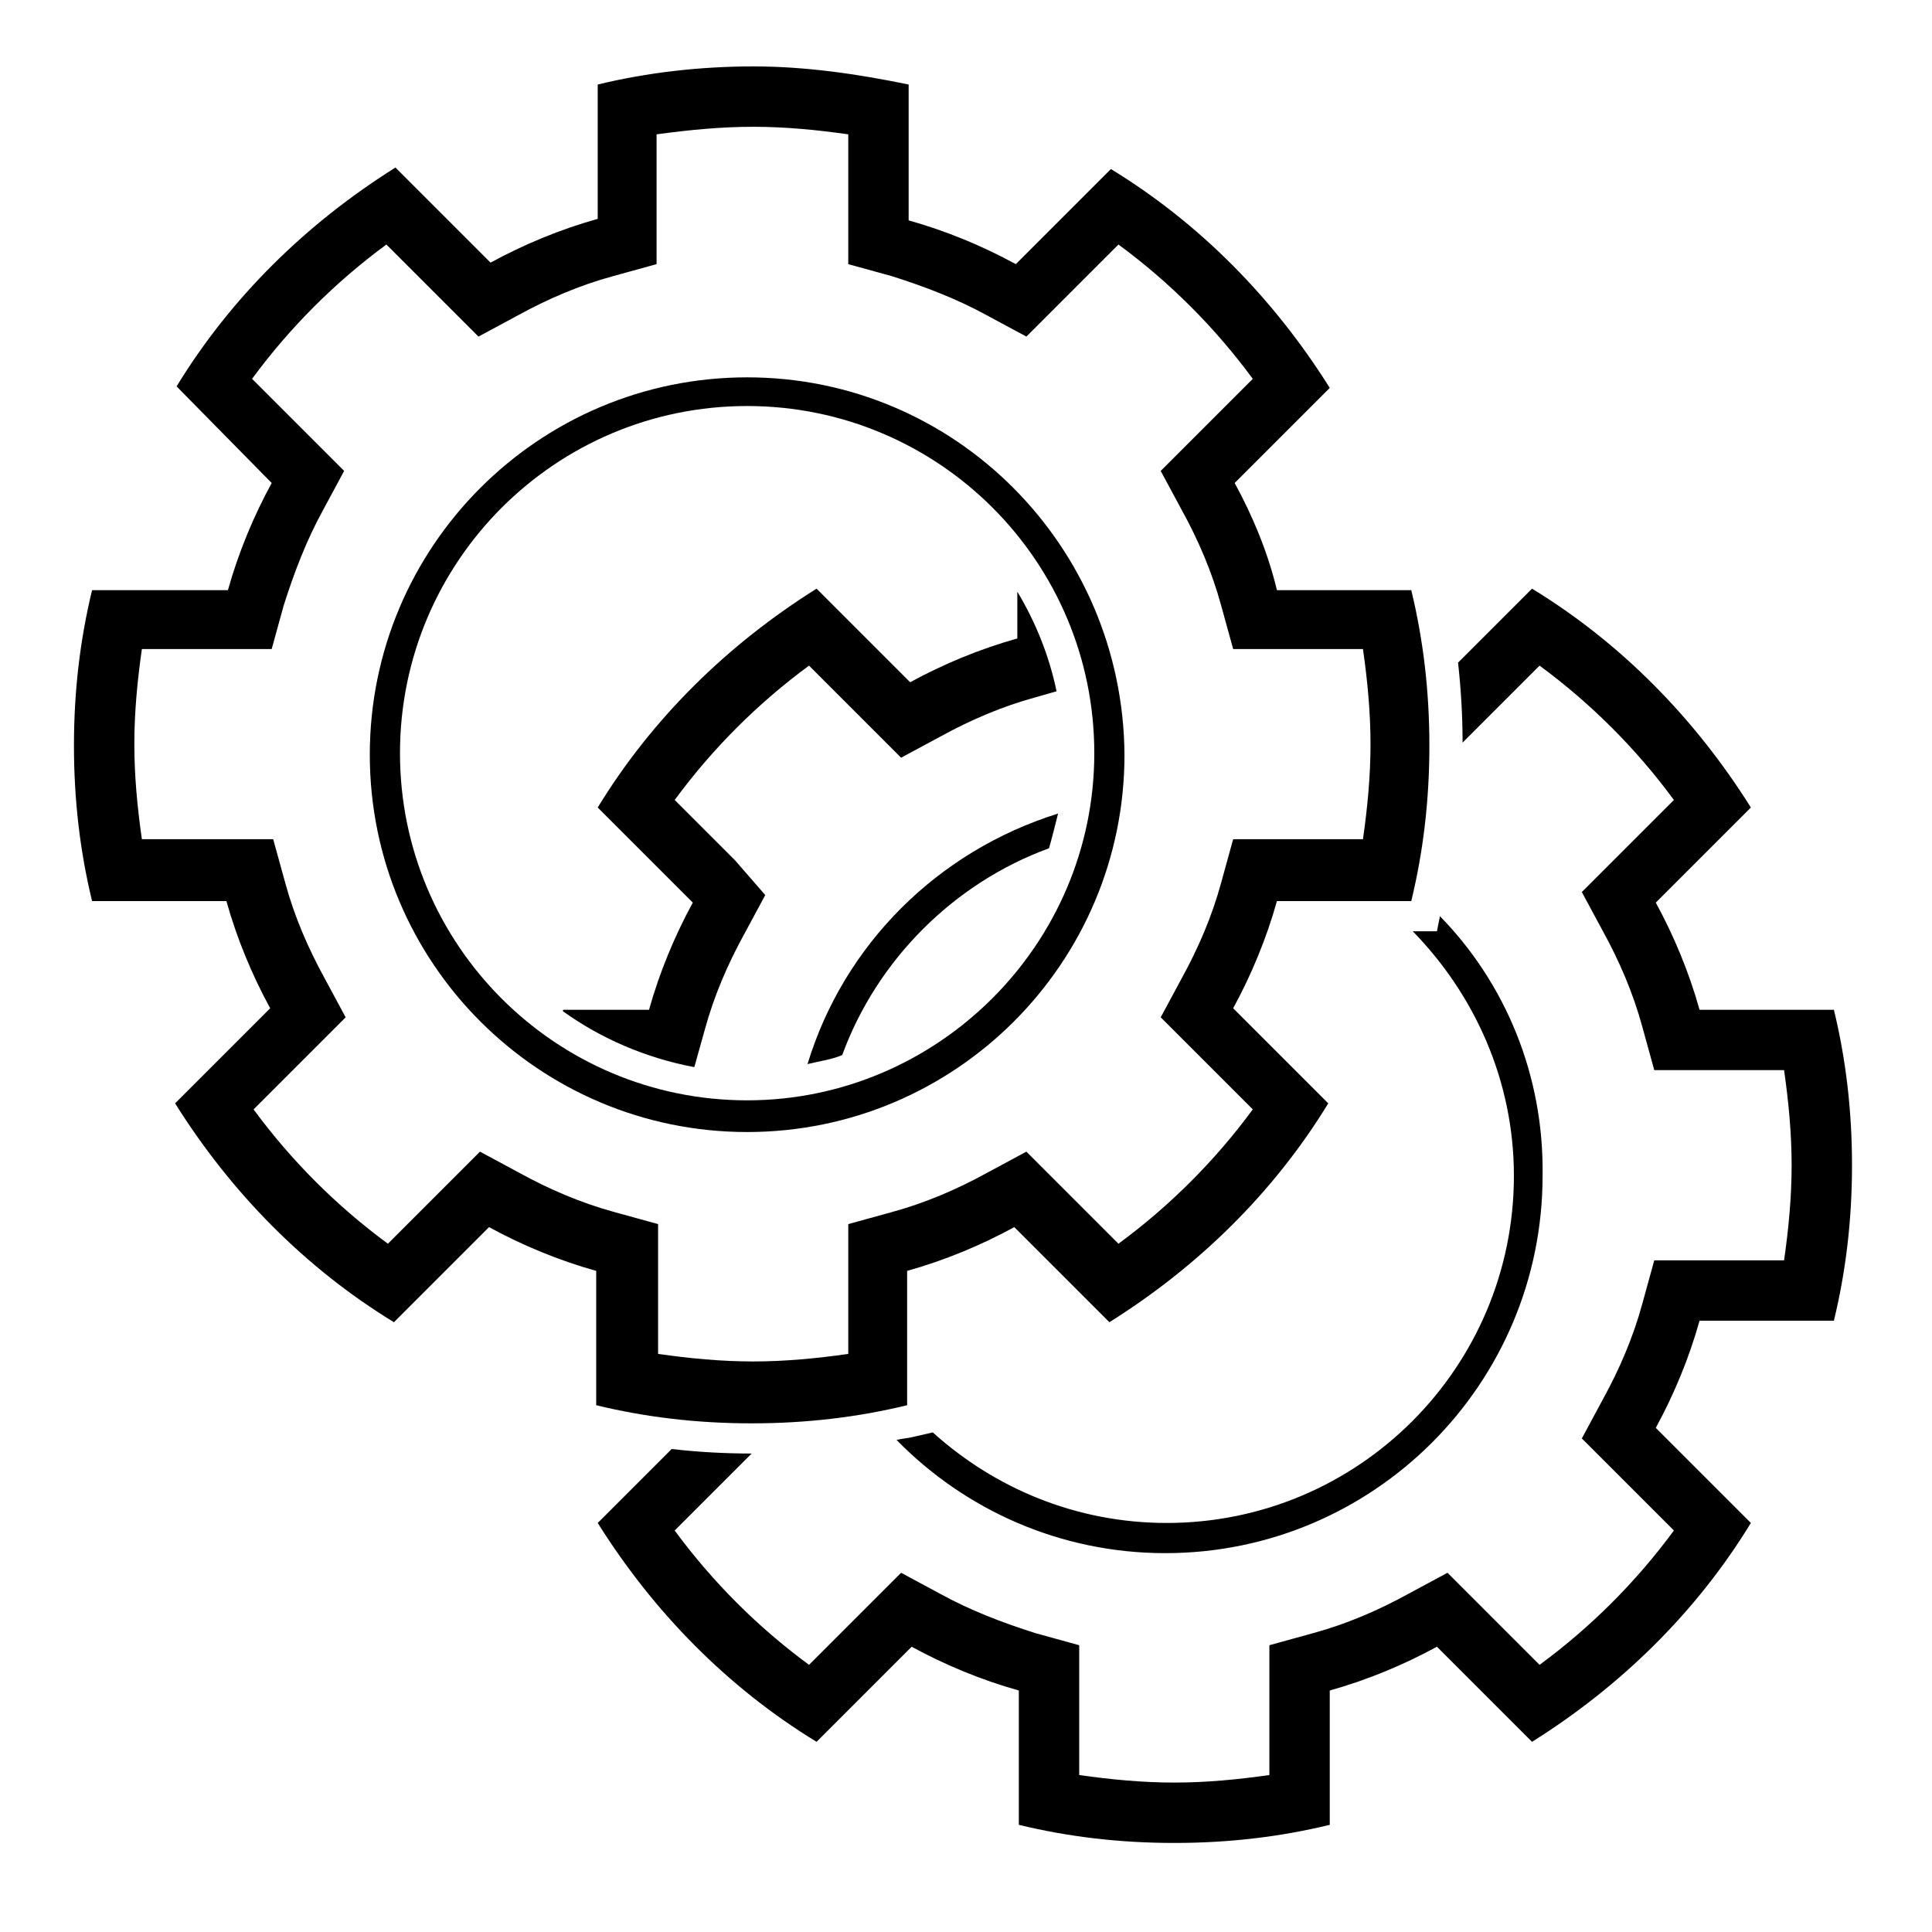 <svg viewBox="0 0 128 128" xml:space="preserve" xmlns="http://www.w3.org/2000/svg"><path d="M49.9 8.4c2.1 0 4.2.2 6.3.5v8.6l2.9.8c2.2.7 4.3 1.5 6.3 2.6l2.6 1.4 2.1-2.1 4-4c3.4 2.5 6.4 5.5 8.9 8.9l-4 4-2.1 2.1 1.4 2.6c1.1 2 2 4.1 2.6 6.3l.8 2.9h8.6c.3 2.1.5 4.2.5 6.3s-.2 4.2-.5 6.3h-8.6l-.8 2.9c-.6 2.2-1.5 4.3-2.6 6.3l-1.4 2.6 2.1 2.1 4 4c-2.5 3.4-5.5 6.4-8.9 8.9l-4-4-2.1-2.1-2.6 1.4c-2 1.1-4.1 2-6.3 2.6l-2.9.8v8.6c-2.1.3-4.2.5-6.3.5s-4.2-.2-6.3-.5v-8.6l-2.9-.8c-2.2-.6-4.3-1.5-6.3-2.6l-2.6-1.4-2.1 2.1-4 4c-3.4-2.5-6.4-5.5-8.9-8.9l4-4 2.1-2.1-1.4-2.6c-1.1-2-2-4.1-2.6-6.3l-.8-2.9H9.4c-.3-2.1-.5-4.2-.5-6.3s.2-4.2.5-6.3H18l.8-2.9c.7-2.2 1.5-4.3 2.6-6.3l1.4-2.6-2.1-2.1-4-4c2.5-3.4 5.5-6.4 8.9-8.9l4 4 2.1 2.1 2.6-1.4c2-1.1 4.1-2 6.3-2.6l2.9-.8V8.9c2.2-.3 4.3-.5 6.4-.5m0-4c-3.5 0-7 .4-10.3 1.2v8.9c-2.5.7-4.9 1.7-7.1 2.9l-6.3-6.3c-5.9 3.7-10.9 8.6-14.5 14.5L18 32c-1.2 2.2-2.2 4.6-2.9 7.1h-9c-.8 3.3-1.2 6.7-1.2 10.3s.4 7 1.2 10.3H15c.7 2.5 1.7 4.9 2.9 7.1l-6.3 6.3C15.3 79 20.2 84 26.1 87.6l6.3-6.3c2.2 1.2 4.6 2.2 7.1 2.9v8.9c3.3.8 6.7 1.2 10.3 1.2s7-.4 10.3-1.2v-8.9c2.5-.7 4.9-1.7 7.1-2.9l6.3 6.3C79.4 83.9 84.4 79 88 73.1l-6.3-6.3c1.2-2.2 2.2-4.6 2.9-7.1h8.9c.8-3.3 1.2-6.7 1.2-10.3s-.4-7-1.2-10.3h-8.9c-.6-2.5-1.6-4.9-2.8-7.1l6.3-6.3c-3.7-5.9-8.6-10.9-14.5-14.5l-6.3 6.3c-2.2-1.2-4.6-2.2-7.1-2.9v-9c-3.4-.7-6.8-1.2-10.3-1.2z" fill="#000000" class="fill-3b97d3"></path><path d="M49.5 25c-13.8 0-25 11.2-25 25s11.2 25 25 25 25-11.2 25-25c-.1-13.8-11.2-25-25-25zm0 47.9c-12.7 0-23-10.3-23-23s10.3-23 23-23 23 10.3 23 23-10.4 23-23 23z" fill="#000000" class="fill-3b97d3"></path><path d="M37.3 67c2.5 1.8 5.5 3.1 8.7 3.7l.7-2.5c.6-2.2 1.5-4.3 2.6-6.3l1.4-2.6-2-2.3-4-4c2.5-3.4 5.5-6.4 8.9-8.9l4 4 2.1 2.1 2.6-1.4c2-1.1 4.1-2 6.3-2.6l1.4-.4c-.5-2.4-1.4-4.6-2.6-6.6v3.1c-2.5.7-4.9 1.7-7.1 2.9L54.1 39c-5.9 3.7-10.9 8.6-14.5 14.5l6.3 6.3c-1.2 2.2-2.2 4.6-2.9 7.1h-5.7zM121.5 87.5c.8-3.3 1.2-6.7 1.2-10.3s-.4-7-1.2-10.3h-8.9c-.7-2.5-1.7-4.9-2.9-7.1l6.3-6.3c-3.7-5.9-8.6-10.9-14.5-14.5l-4.9 4.9c.2 1.8.3 3.6.3 5.3l1.1-1.1 4-4c3.4 2.5 6.4 5.5 8.9 8.9l-4 4-2.1 2.1 1.4 2.6c1.1 2 2 4.1 2.6 6.3l.8 2.9h8.6c.3 2.1.5 4.2.5 6.3s-.2 4.2-.5 6.3h-8.6l-.8 2.9c-.6 2.2-1.5 4.3-2.6 6.3l-1.4 2.6 2.1 2.1 4 4c-2.5 3.4-5.5 6.4-8.9 8.9l-4-4-2.1-2.1-2.6 1.4c-2 1.1-4.1 2-6.3 2.6l-2.9.8v8.6c-2.1.3-4.2.5-6.3.5s-4.2-.2-6.3-.5V109l-2.9-.8c-2.2-.7-4.3-1.5-6.3-2.6l-2.6-1.4-2.1 2.1-4 4c-3.4-2.5-6.4-5.5-8.9-8.9l4-4 1.1-1.1c-1.8 0-3.6-.1-5.3-.3l-4.9 4.9c3.7 5.9 8.6 10.9 14.5 14.5l6.3-6.3c2.2 1.2 4.6 2.2 7.1 2.9v8.9c3.3.8 6.7 1.2 10.3 1.2s7-.4 10.3-1.2V112c2.5-.7 4.9-1.7 7.1-2.9l6.3 6.3c5.9-3.7 10.9-8.6 14.5-14.5l-6.3-6.3c1.2-2.2 2.2-4.6 2.9-7.1h8.9zM53.5 70.5c.8-.2 1.6-.3 2.3-.6 2.3-6.3 7.4-11.4 13.7-13.7.2-.7.4-1.5.6-2.3-8 2.5-14.2 8.7-16.6 16.6z" fill="#000000" class="fill-2c3e50"></path><path d="m95.4 60.7-.2 1h-1.6c4.1 4.2 6.7 9.9 6.7 16.2 0 12.7-10.3 23-23 23-6 0-11.4-2.3-15.5-6l-1.3.3c-.4.1-.7.1-1.1.2 4.5 4.6 10.8 7.5 17.8 7.5 13.8 0 25-11.2 25-25 .1-6.7-2.5-12.8-6.8-17.2z" fill="#000000" class="fill-2c3e50"></path></svg>